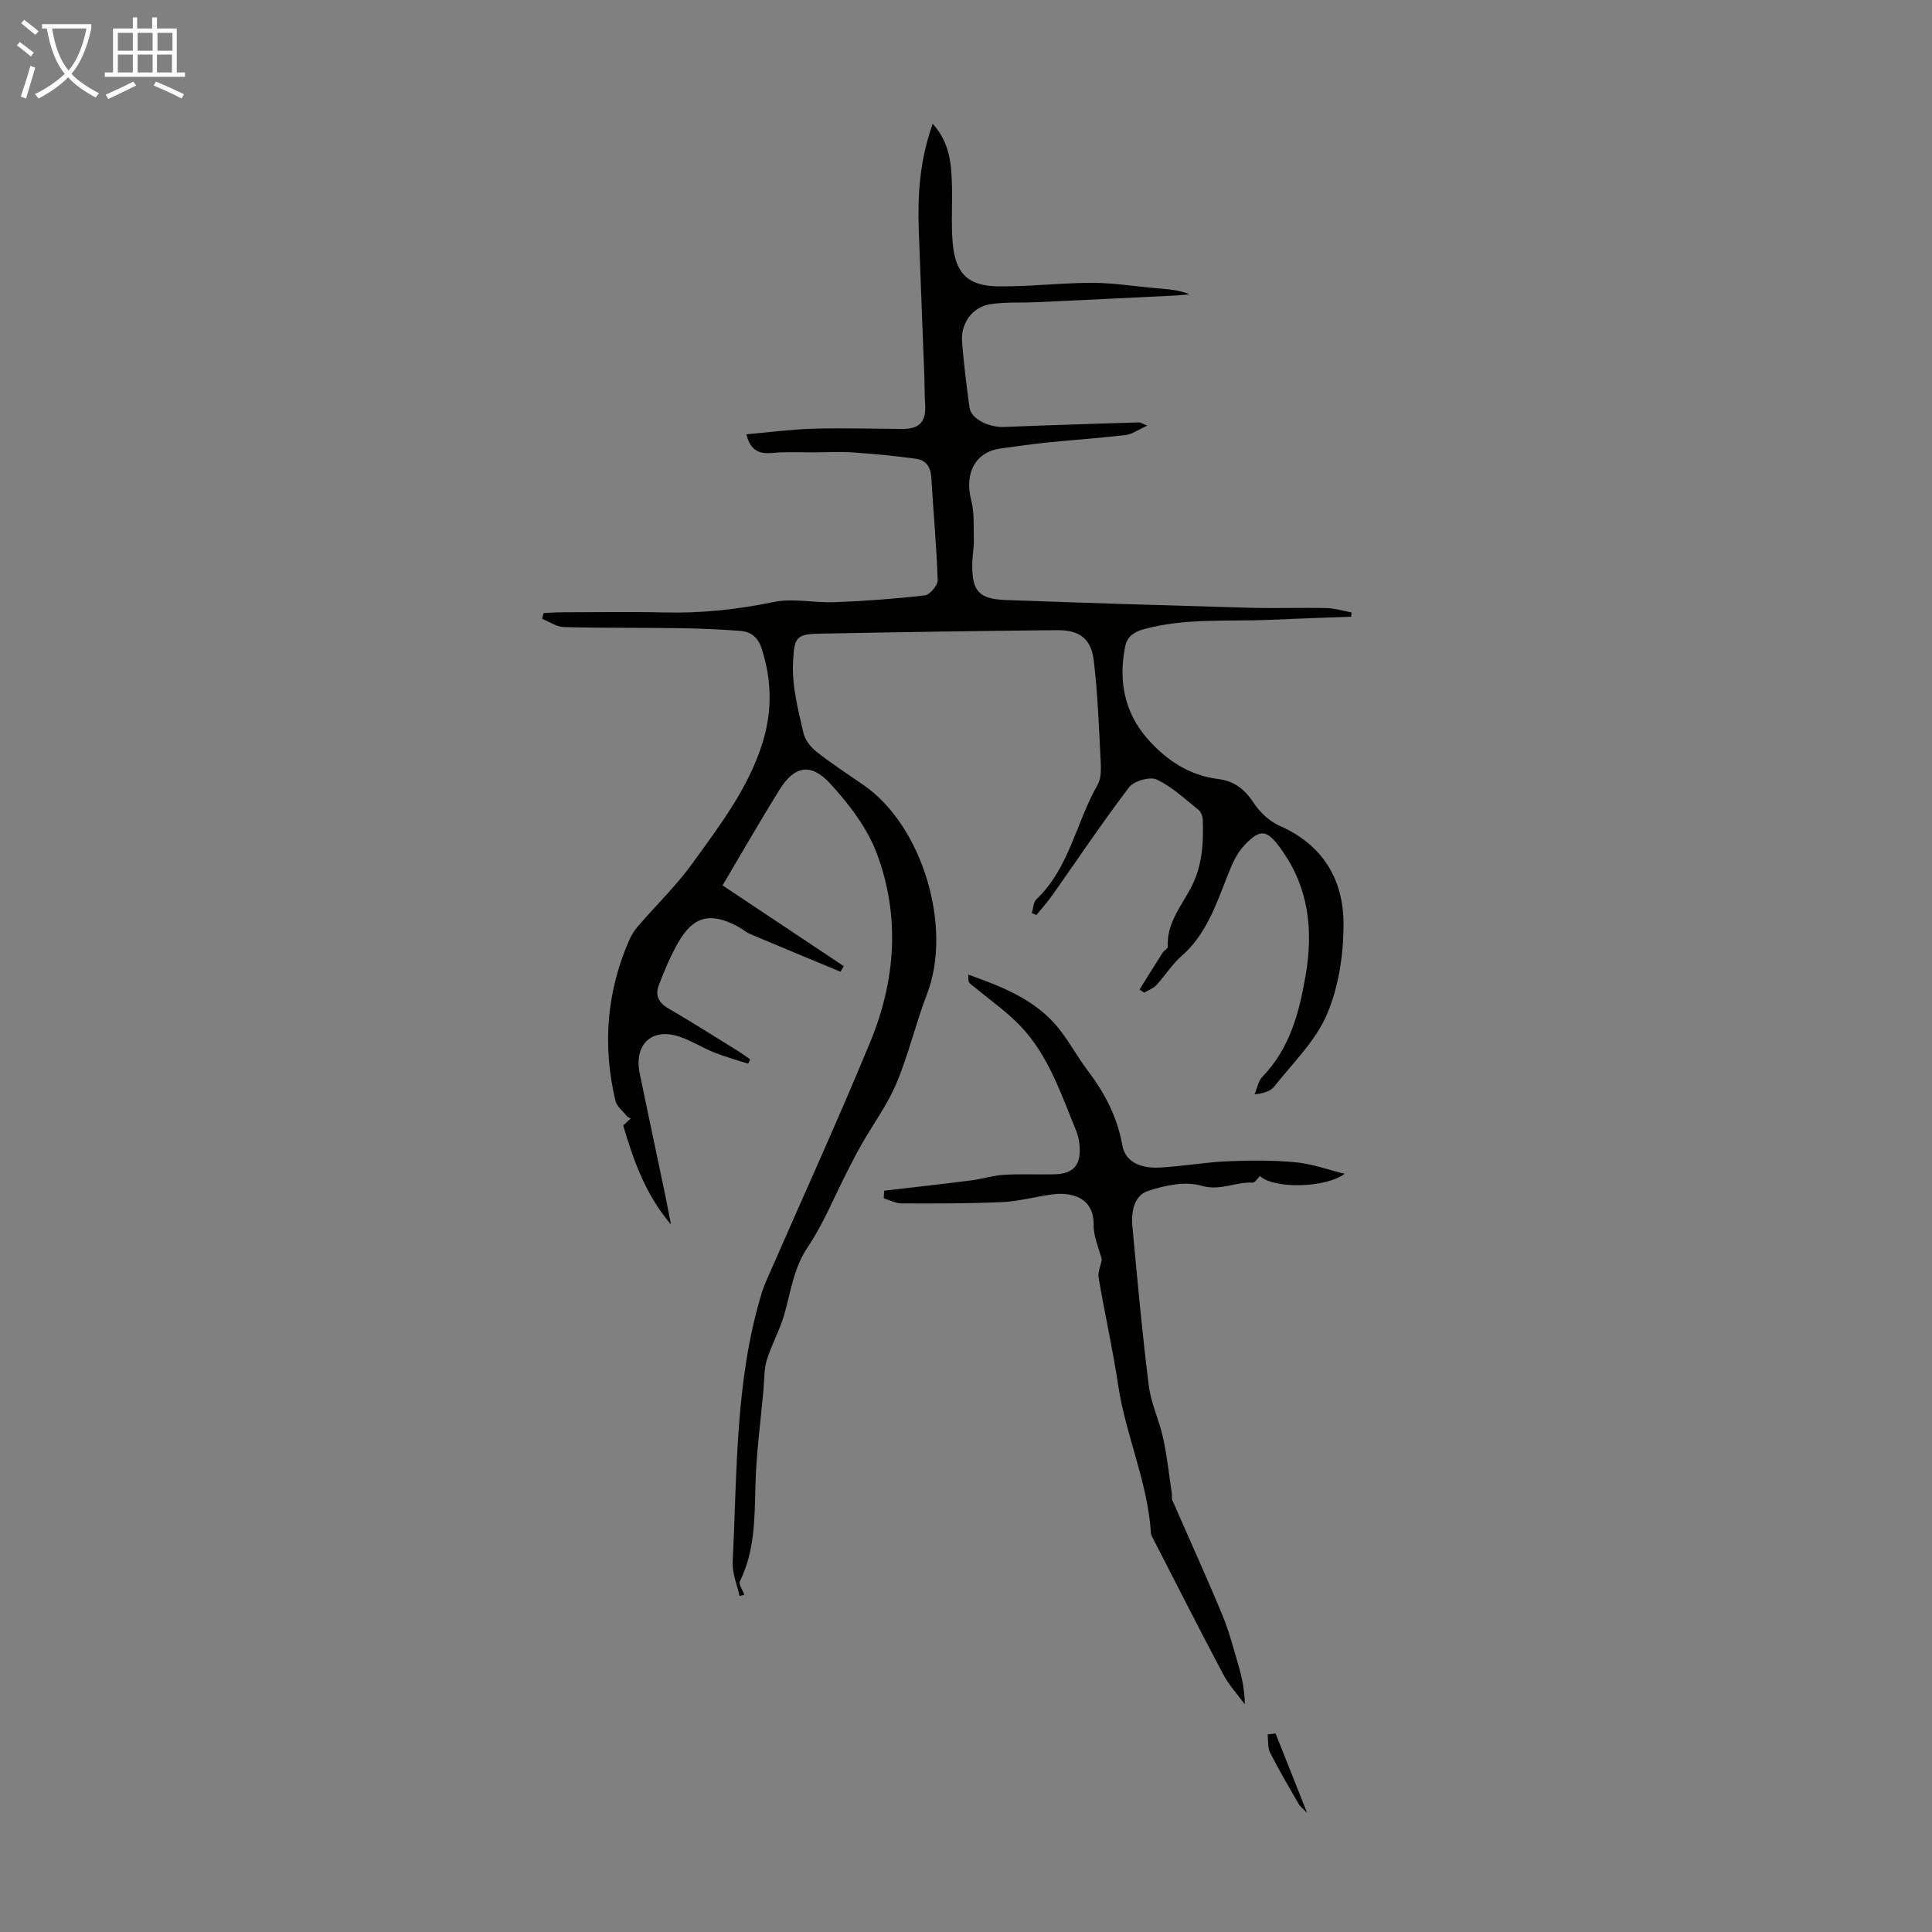 <svg enable-background="new 0 0 400 400" viewBox="0 0 400 400" xmlns="http://www.w3.org/2000/svg"><rect x="0" y="0" width="400" height="400" fill="#808080" stroke="none"/><path d="m6.4 11.7c-1-.8-1.9-1.6-2.9-2.3l.6-.7c.9.7 1.9 1.4 2.9 2.2zm-2.1 8.3c.7-2.1 1.4-4.2 2-6.4.2.1.6.3 1 .4-.7 2.3-1.3 4.4-1.9 6.4zm3-12.8c-1.1-.9-2.1-1.7-2.9-2.4l.6-.7c1 .8 2 1.5 3 2.4zm1.4-1.3v-.9h10.2v.9c-.9 4.2-2.3 7.3-4.1 9.4 1.3 1.4 3.2 2.7 5.7 4-.2.2-.4.5-.7.9-2.5-1.4-4.4-2.7-5.7-4.2-1.4 1.5-3.5 3-6.1 4.4 0 0 0 0-.1-.1-.3-.4-.5-.7-.7-.8 2.7-1.3 4.7-2.8 6.2-4.2-1.8-2.2-3-5.3-3.7-9.4zm9.2 0h-7.1c.6 3.8 1.7 6.7 3.4 8.7 1.7-2 2.9-4.8 3.7-8.7z" fill="#fafbfa"/><path d="m31.6 3.6h.9v2.3h4.1v9.1h1.7v.9h-16.6v-.9h1.7v-9.1h4.1v-2.3h.9v2.3h3.1v-2.3zm-4 13.3.6.8c-1.9.9-3.8 1.9-5.8 2.8-.2-.3-.3-.6-.5-.9 2-.9 3.9-1.8 5.7-2.7zm-3.2-10.1v3.7h3.1v-3.7zm0 4.5v3.7h3.1v-3.7zm4.1-4.5v3.7h3.1v-3.7zm0 4.5v3.7h3.1v-3.7zm9.1 9.1c-2.1-1.1-4.1-2-5.8-2.7l.5-.8c2.2.9 4.1 1.8 5.8 2.6zm-1.9-13.6h-3.1v3.7h3.1zm-3.2 4.5v3.7h3.1v-3.7z" fill="#fafbfa"/><g fill="#010100"><path d="m149.6 183.31c8.75 5.83 16.93 11.27 25.1 16.72-.22.39-.45.77-.67 1.16-6.22-2.59-12.45-5.16-18.66-7.78-.92-.39-1.69-1.1-2.57-1.57-5.75-3.06-9.25-2.2-12.43 3.37-1.59 2.79-2.84 5.8-3.99 8.82-.75 1.98-.07 3.55 1.96 4.73 4.84 2.8 9.55 5.81 14.31 8.75.91.56 1.76 1.2 2.64 1.8-.13.31-.26.61-.38.92-2.34-.76-4.73-1.41-7.02-2.32-2.38-.95-4.59-2.36-7-3.21-5.87-2.07-9.71 1.45-8.43 7.63 1.74 8.43 3.54 16.84 5.3 25.26.36 1.74.68 3.49 1.16 5.94-5.29-6.24-7.7-13.13-9.9-20.51.25-.23.87-.8 1.58-1.46-.28-.15-.59-.21-.75-.41-.86-1.07-2.16-2.06-2.44-3.28-2.7-11.45-1.83-22.65 2.97-33.46.44-1 1.1-1.94 1.82-2.77 3.73-4.32 7.88-8.33 11.2-12.94 5.62-7.8 11.54-15.49 14.47-24.9 2.03-6.52 1.94-12.92-.15-19.44-.78-2.44-2.22-3.57-4.47-3.74-4.11-.31-8.24-.5-12.36-.56-8.03-.12-16.07-.02-24.1-.23-1.53-.04-3.04-1.11-4.55-1.71.1-.4.21-.79.31-1.19 1.17-.05 2.34-.15 3.5-.16 7.16-.01 14.33-.14 21.49.03 7.65.19 15.12-.6 22.63-2.16 4.03-.84 8.42.21 12.64.04 6.23-.25 12.47-.69 18.66-1.41 1.04-.12 2.7-2.08 2.67-3.15-.24-7.12-.91-14.22-1.33-21.33-.13-2.11-1.14-3.52-3.06-3.79-4.38-.62-8.79-1.02-13.2-1.33-2.65-.18-5.32-.03-7.98-.01-2.89.01-5.8-.15-8.67.12-2.77.26-4.55-.53-5.37-3.86 4.68-.41 9.21-1.02 13.74-1.16 6.15-.18 12.31.01 18.47.05 3.65.02 5.04-1.48 4.8-5.1-.13-1.89-.09-3.8-.16-5.7-.38-10.14-.8-20.28-1.16-30.42-.25-7.28.2-14.48 2.89-21.96 3.54 3.91 3.86 8.29 3.98 12.68.11 4.01-.19 8.06.16 12.04.56 6.28 3.16 8.87 9.43 8.94 6.47.07 12.94-.74 19.42-.73 4.5 0 8.99.75 13.49 1.13 2.23.19 4.46.32 6.73 1.24-1.01.09-2.02.21-3.03.26-9.61.47-19.21.94-28.82 1.38-3.16.15-6.38-.07-9.49.42-3.67.58-6.1 3.97-5.8 7.77.36 4.56.93 9.1 1.55 13.63.32 2.37 4.01 4.15 7.24 4.01 9.29-.39 18.58-.66 27.87-.95.28-.01.57.22 1.69.68-1.88.84-3.13 1.78-4.47 1.94-5.42.64-10.88 1-16.32 1.55-3.21.33-6.41.81-9.61 1.24-4.96.66-7.56 4.83-6.05 10.71.68 2.64.48 5.53.54 8.31.03 1.56-.29 3.12-.32 4.68-.11 5.8 1.29 7.47 7 7.67 16.77.61 33.53 1.13 50.3 1.6 5.35.15 10.71-.05 16.06.07 1.72.04 3.44.58 5.16.9-.02.29-.04.59-.06.88-5.57.21-11.13.39-16.7.64-8.8.4-17.67-.43-26.35 1.98-2.19.61-3.4 1.68-3.78 3.66-1.37 7.06-.13 13.6 4.72 19.08 3.87 4.38 8.62 7.51 14.57 8.25 3.4.42 5.52 2.17 7.38 4.99 1.27 1.93 3.27 3.79 5.37 4.71 8.84 3.88 13.12 11.02 13.19 20.06.05 6.34-.96 13.14-3.41 18.92-2.36 5.57-7.12 10.15-10.98 15.04-.76.96-2.23 1.35-4.02 1.58.51-1.23.73-2.74 1.59-3.63 5.68-5.86 7.63-13.22 8.96-20.92 1.62-9.37.72-18.14-5-26.15-2.93-4.09-4.26-4.46-7.6-.95-1.73 1.82-2.59 3.93-3.54 6.33-2.34 5.9-4.4 12.19-9.53 16.66-1.99 1.73-3.42 4.09-5.23 6.04-.64.7-1.66 1.04-2.51 1.55-.32-.21-.65-.43-.97-.64 1.6-2.56 3.19-5.13 4.82-7.67.28-.44 1.06-.8 1.04-1.17-.27-4.72 2.63-8.25 4.67-12.01 2.48-4.57 2.74-9.38 2.57-14.33-.02-.69-.36-1.6-.87-2.01-2.79-2.24-5.48-4.8-8.65-6.29-1.41-.66-4.72.27-5.72 1.58-5.54 7.26-10.62 14.88-15.9 22.35-1.01 1.43-2.19 2.75-3.3 4.12-.32-.14-.64-.28-.96-.42.31-.96.32-2.23.97-2.85 6.83-6.51 8.2-15.93 12.66-23.7.76-1.33.71-3.28.63-4.92-.35-6.91-.61-13.83-1.41-20.7-.54-4.64-2.93-6.44-7.67-6.39-16.37.16-32.74.4-49.1.72-4.95.1-5.23.84-5.5 5.72-.28 5.12 1.03 9.93 2.13 14.79.33 1.47 1.52 3 2.74 3.96 3.16 2.49 6.55 4.68 9.86 6.98 12.1 8.45 18.3 29.32 13.02 43.1-2.34 6.1-3.83 12.53-6.35 18.54-1.87 4.44-4.81 8.43-7.22 12.65-1.05 1.84-2.01 3.73-2.97 5.61-2.69 5.25-4.91 10.82-8.19 15.68-2.97 4.41-3.49 9.31-4.89 14.09-.93 3.16-2.6 6.11-3.57 9.26-.59 1.91-.5 4.03-.68 6.06-.6 6.69-1.52 13.36-1.68 20.06-.17 6.75-.12 13.42-3.21 19.69-.31.63.59 1.85.92 2.8-.33.09-.66.17-1 .26-.5-2.35-1.54-4.73-1.42-7.05.95-18.73.48-37.64 6.07-55.86.42-1.38 1.05-2.7 1.63-4.03 6.97-15.96 14.21-31.81 20.84-47.91 5.23-12.71 6.16-26.03 1.26-39.01-1.99-5.25-5.73-10.12-9.58-14.32-4.06-4.42-7.47-3.69-10.56 1.3-4.13 6.65-8 13.43-11.75 19.75z"/><path d="m228.12 260.8c-.57-2.29-1.73-4.74-1.69-7.17.08-5.37-4.07-7-8.84-6.31-3.38.49-6.73 1.41-10.12 1.56-6.92.31-13.87.3-20.8.27-1.24 0-2.48-.69-3.71-1.06.03-.52.07-1.04.1-1.57 5.98-.7 11.96-1.36 17.93-2.12 2.3-.29 4.56-1.03 6.87-1.17 3.46-.21 6.94-.02 10.4-.1 3.91-.09 5.52-1.84 5.27-5.7-.07-1.1-.28-2.24-.69-3.25-3.15-7.62-5.72-15.61-11.55-21.73-2.85-3-6.33-5.4-9.52-8.07-.39-.33-.88-.6-1.14-1.01-.2-.31-.1-.81-.16-1.59 6.74 2.41 13.12 4.89 17.81 10.07 2.64 2.91 4.46 6.55 6.85 9.7 3.55 4.68 6.18 9.63 7.23 15.54.67 3.78 4.21 4.8 7.62 4.64 4.68-.22 9.32-1.08 14-1.29 4.76-.21 9.56-.24 14.29.2 3.36.31 6.64 1.53 10.12 2.38-3.94 2.98-14.65 3.16-17.53.47-.5.48-1.03 1.39-1.5 1.36-3.54-.2-6.7 1.79-10.64.64-3.35-.98-7.62-.06-11.11 1.11-2.78.93-3.44 4.28-3.17 7.19 1.02 11.02 2.02 22.04 3.39 33.02.46 3.72 2.19 7.27 2.99 10.97.82 3.78 1.23 7.65 1.8 11.48.07.43-.08.93.09 1.31 3.45 7.92 7.04 15.79 10.35 23.77 1.44 3.46 2.38 7.13 3.43 10.75.7 2.42 1.19 4.91 1.24 7.78-1.51-2.06-3.3-3.98-4.48-6.22-4.92-9.28-9.66-18.65-14.46-27.99-.2-.39-.47-.81-.5-1.23-.65-10.54-5.22-20.21-6.77-30.56-1.12-7.47-2.79-14.85-4.06-22.3-.21-1.16.41-2.48.66-3.77z"/><path d="m264.1 358.9c2.08 5.23 4.15 10.46 6.53 16.45-.93-.97-1.49-1.38-1.8-1.93-2-3.48-4.05-6.95-5.86-10.53-.54-1.08-.37-2.52-.52-3.8.55-.06 1.1-.12 1.65-.19z"/></g></svg>